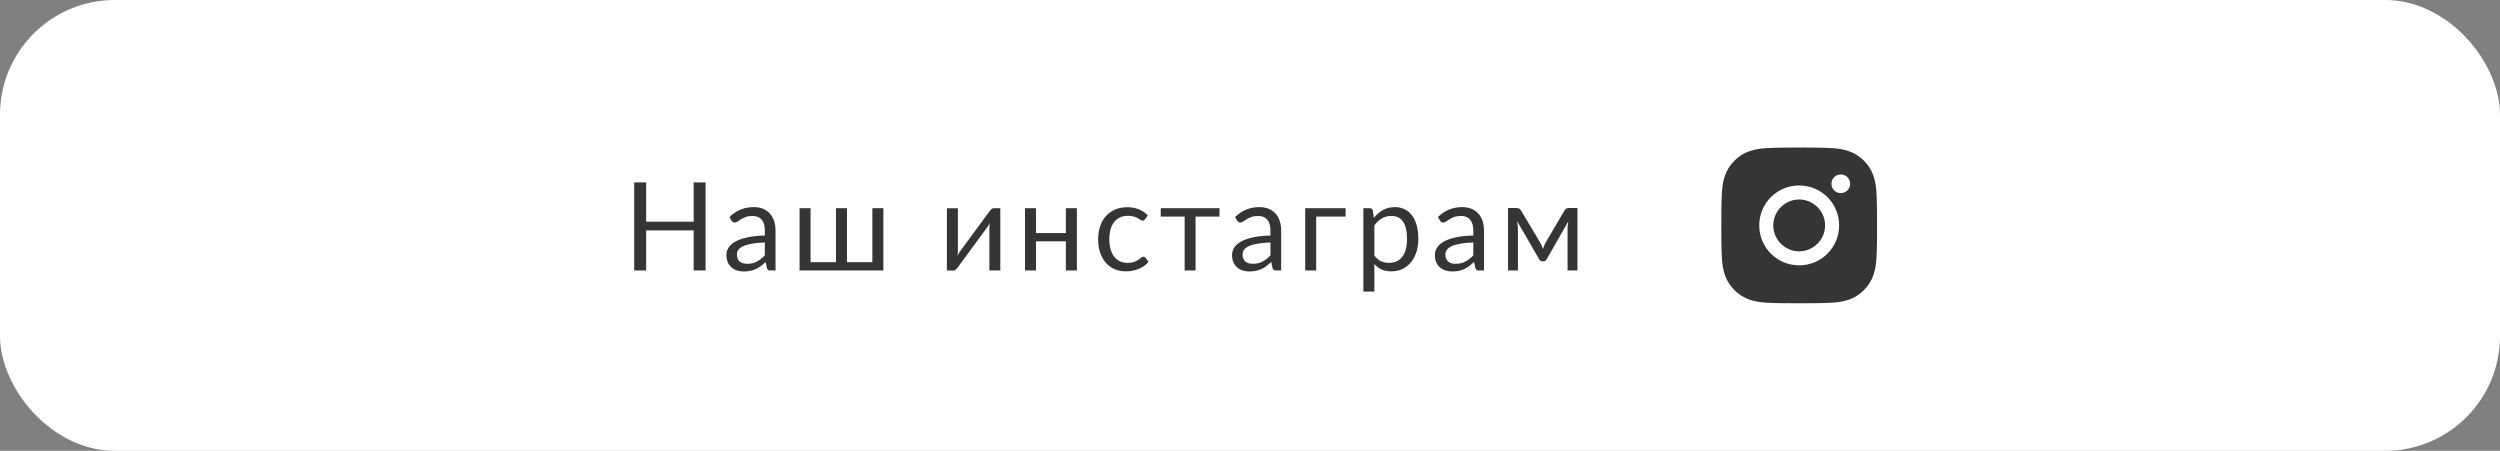 <?xml version="1.0" encoding="UTF-8"?> <svg xmlns="http://www.w3.org/2000/svg" width="305" height="55" viewBox="0 0 305 55" fill="none"><rect x="0" y="0" width="305" height="55" fill="#808080" stroke="none"/><rect x="0.5" y="0.5" width="304" height="54" rx="13.5" fill="white"></rect><rect x="0.5" y="0.5" width="304" height="54" rx="13.5" stroke="white"></rect><path d="M86.08 22.253V33H84.625V28.11H78.828V33H77.373V22.253H78.828V27.045H84.625V22.253H86.08ZM93.31 29.58C92.695 29.6 92.17 29.65 91.735 29.73C91.305 29.805 90.953 29.905 90.678 30.03C90.408 30.155 90.21 30.302 90.085 30.473C89.965 30.642 89.905 30.832 89.905 31.043C89.905 31.242 89.938 31.415 90.003 31.56C90.068 31.705 90.155 31.825 90.265 31.92C90.38 32.01 90.513 32.078 90.663 32.123C90.818 32.163 90.983 32.182 91.158 32.182C91.393 32.182 91.608 32.16 91.803 32.115C91.998 32.065 92.18 31.995 92.35 31.905C92.525 31.815 92.69 31.707 92.845 31.582C93.005 31.457 93.16 31.315 93.31 31.155V29.58ZM88.998 26.475C89.418 26.07 89.87 25.767 90.355 25.567C90.84 25.367 91.378 25.267 91.968 25.267C92.393 25.267 92.77 25.337 93.1 25.477C93.43 25.617 93.708 25.812 93.933 26.062C94.158 26.312 94.328 26.615 94.443 26.97C94.558 27.325 94.615 27.715 94.615 28.14V33H94.023C93.893 33 93.793 32.98 93.723 32.94C93.653 32.895 93.598 32.81 93.558 32.685L93.408 31.965C93.208 32.15 93.013 32.315 92.823 32.46C92.633 32.6 92.433 32.72 92.223 32.82C92.013 32.915 91.788 32.987 91.548 33.038C91.313 33.093 91.05 33.12 90.76 33.12C90.465 33.12 90.188 33.08 89.928 33C89.668 32.915 89.44 32.79 89.245 32.625C89.055 32.46 88.903 32.252 88.788 32.002C88.678 31.747 88.623 31.448 88.623 31.102C88.623 30.802 88.705 30.515 88.87 30.24C89.035 29.96 89.303 29.712 89.673 29.497C90.043 29.282 90.525 29.108 91.12 28.973C91.715 28.832 92.445 28.753 93.31 28.733V28.14C93.31 27.55 93.183 27.105 92.928 26.805C92.673 26.5 92.3 26.348 91.81 26.348C91.48 26.348 91.203 26.39 90.978 26.475C90.758 26.555 90.565 26.648 90.4 26.753C90.24 26.852 90.1 26.945 89.98 27.03C89.865 27.11 89.75 27.15 89.635 27.15C89.545 27.15 89.468 27.128 89.403 27.082C89.338 27.032 89.283 26.973 89.238 26.902L88.998 26.475ZM107.771 25.402V33H97.549V25.402H98.891V31.988H101.989V25.402H103.331V31.988H106.429V25.402H107.771ZM122.038 25.402V33H120.703V27.84C120.703 27.74 120.708 27.633 120.718 27.517C120.728 27.402 120.741 27.288 120.756 27.172C120.711 27.273 120.666 27.365 120.621 27.45C120.576 27.535 120.528 27.613 120.478 27.683L116.811 32.67C116.756 32.75 116.686 32.828 116.601 32.903C116.521 32.972 116.431 33.008 116.331 33.008H115.521V25.41H116.863V30.57C116.863 30.665 116.858 30.77 116.848 30.885C116.838 30.995 116.826 31.108 116.811 31.223C116.856 31.128 116.901 31.04 116.946 30.96C116.991 30.875 117.036 30.797 117.081 30.727L120.748 25.74C120.803 25.66 120.873 25.585 120.958 25.515C121.043 25.44 121.136 25.402 121.236 25.402H122.038ZM131.379 25.402V33H130.036V29.445H126.391V33H125.049V25.402H126.391V28.433H130.036V25.402H131.379ZM139.688 26.753C139.648 26.808 139.608 26.85 139.568 26.88C139.528 26.91 139.473 26.925 139.403 26.925C139.328 26.925 139.246 26.895 139.156 26.835C139.066 26.77 138.953 26.7 138.818 26.625C138.688 26.55 138.526 26.483 138.331 26.422C138.141 26.358 137.906 26.325 137.626 26.325C137.251 26.325 136.921 26.392 136.636 26.527C136.351 26.657 136.111 26.848 135.916 27.098C135.726 27.348 135.581 27.65 135.481 28.005C135.386 28.36 135.338 28.758 135.338 29.198C135.338 29.657 135.391 30.067 135.496 30.427C135.601 30.782 135.748 31.082 135.938 31.328C136.133 31.567 136.366 31.753 136.636 31.883C136.911 32.008 137.218 32.07 137.558 32.07C137.883 32.07 138.151 32.032 138.361 31.957C138.571 31.878 138.743 31.79 138.878 31.695C139.018 31.6 139.133 31.515 139.223 31.44C139.318 31.36 139.411 31.32 139.501 31.32C139.611 31.32 139.696 31.363 139.756 31.448L140.131 31.935C139.966 32.14 139.778 32.315 139.568 32.46C139.358 32.605 139.131 32.727 138.886 32.828C138.646 32.922 138.393 32.992 138.128 33.038C137.863 33.083 137.593 33.105 137.318 33.105C136.843 33.105 136.401 33.017 135.991 32.843C135.586 32.667 135.233 32.415 134.933 32.085C134.633 31.75 134.398 31.34 134.228 30.855C134.058 30.37 133.973 29.817 133.973 29.198C133.973 28.633 134.051 28.11 134.206 27.63C134.366 27.15 134.596 26.738 134.896 26.392C135.201 26.043 135.573 25.77 136.013 25.575C136.458 25.38 136.968 25.282 137.543 25.282C138.078 25.282 138.548 25.37 138.953 25.545C139.363 25.715 139.726 25.957 140.041 26.273L139.688 26.753ZM148.779 26.422H145.861V33H144.526V26.422H141.609V25.402H148.779V26.422ZM154.996 29.58C154.381 29.6 153.856 29.65 153.421 29.73C152.991 29.805 152.639 29.905 152.364 30.03C152.094 30.155 151.896 30.302 151.771 30.473C151.651 30.642 151.591 30.832 151.591 31.043C151.591 31.242 151.624 31.415 151.689 31.56C151.754 31.705 151.841 31.825 151.951 31.92C152.066 32.01 152.199 32.078 152.349 32.123C152.504 32.163 152.669 32.182 152.844 32.182C153.079 32.182 153.294 32.16 153.489 32.115C153.684 32.065 153.866 31.995 154.036 31.905C154.211 31.815 154.376 31.707 154.531 31.582C154.691 31.457 154.846 31.315 154.996 31.155V29.58ZM150.684 26.475C151.104 26.07 151.556 25.767 152.041 25.567C152.526 25.367 153.064 25.267 153.654 25.267C154.079 25.267 154.456 25.337 154.786 25.477C155.116 25.617 155.394 25.812 155.619 26.062C155.844 26.312 156.014 26.615 156.129 26.97C156.244 27.325 156.301 27.715 156.301 28.14V33H155.709C155.579 33 155.479 32.98 155.409 32.94C155.339 32.895 155.284 32.81 155.244 32.685L155.094 31.965C154.894 32.15 154.699 32.315 154.509 32.46C154.319 32.6 154.119 32.72 153.909 32.82C153.699 32.915 153.474 32.987 153.234 33.038C152.999 33.093 152.736 33.12 152.446 33.12C152.151 33.12 151.874 33.08 151.614 33C151.354 32.915 151.126 32.79 150.931 32.625C150.741 32.46 150.589 32.252 150.474 32.002C150.364 31.747 150.309 31.448 150.309 31.102C150.309 30.802 150.391 30.515 150.556 30.24C150.721 29.96 150.989 29.712 151.359 29.497C151.729 29.282 152.211 29.108 152.806 28.973C153.401 28.832 154.131 28.753 154.996 28.733V28.14C154.996 27.55 154.869 27.105 154.614 26.805C154.359 26.5 153.986 26.348 153.496 26.348C153.166 26.348 152.889 26.39 152.664 26.475C152.444 26.555 152.251 26.648 152.086 26.753C151.926 26.852 151.786 26.945 151.666 27.03C151.551 27.11 151.436 27.15 151.321 27.15C151.231 27.15 151.154 27.128 151.089 27.082C151.024 27.032 150.969 26.973 150.924 26.902L150.684 26.475ZM164.162 26.422H160.577V33H159.235V25.402H164.162V26.422ZM167.673 31.17C167.918 31.5 168.186 31.733 168.476 31.867C168.766 32.002 169.091 32.07 169.451 32.07C170.161 32.07 170.706 31.817 171.086 31.312C171.466 30.808 171.656 30.087 171.656 29.152C171.656 28.657 171.611 28.233 171.521 27.878C171.436 27.523 171.311 27.233 171.146 27.008C170.981 26.777 170.778 26.61 170.538 26.505C170.298 26.4 170.026 26.348 169.721 26.348C169.286 26.348 168.903 26.448 168.573 26.648C168.248 26.848 167.948 27.13 167.673 27.495V31.17ZM167.606 26.58C167.926 26.185 168.296 25.867 168.716 25.628C169.136 25.387 169.616 25.267 170.156 25.267C170.596 25.267 170.993 25.352 171.348 25.523C171.703 25.688 172.006 25.935 172.256 26.265C172.506 26.59 172.698 26.995 172.833 27.48C172.968 27.965 173.036 28.523 173.036 29.152C173.036 29.712 172.961 30.235 172.811 30.72C172.661 31.2 172.443 31.617 172.158 31.973C171.878 32.322 171.533 32.6 171.123 32.805C170.718 33.005 170.261 33.105 169.751 33.105C169.286 33.105 168.886 33.028 168.551 32.873C168.221 32.712 167.928 32.492 167.673 32.212V35.572H166.331V25.402H167.133C167.323 25.402 167.441 25.495 167.486 25.68L167.606 26.58ZM179.742 29.58C179.127 29.6 178.602 29.65 178.167 29.73C177.737 29.805 177.384 29.905 177.109 30.03C176.839 30.155 176.642 30.302 176.517 30.473C176.397 30.642 176.337 30.832 176.337 31.043C176.337 31.242 176.369 31.415 176.434 31.56C176.499 31.705 176.587 31.825 176.697 31.92C176.812 32.01 176.944 32.078 177.094 32.123C177.249 32.163 177.414 32.182 177.589 32.182C177.824 32.182 178.039 32.16 178.234 32.115C178.429 32.065 178.612 31.995 178.782 31.905C178.957 31.815 179.122 31.707 179.277 31.582C179.437 31.457 179.592 31.315 179.742 31.155V29.58ZM175.429 26.475C175.849 26.07 176.302 25.767 176.787 25.567C177.272 25.367 177.809 25.267 178.399 25.267C178.824 25.267 179.202 25.337 179.532 25.477C179.862 25.617 180.139 25.812 180.364 26.062C180.589 26.312 180.759 26.615 180.874 26.97C180.989 27.325 181.047 27.715 181.047 28.14V33H180.454C180.324 33 180.224 32.98 180.154 32.94C180.084 32.895 180.029 32.81 179.989 32.685L179.839 31.965C179.639 32.15 179.444 32.315 179.254 32.46C179.064 32.6 178.864 32.72 178.654 32.82C178.444 32.915 178.219 32.987 177.979 33.038C177.744 33.093 177.482 33.12 177.192 33.12C176.897 33.12 176.619 33.08 176.359 33C176.099 32.915 175.872 32.79 175.677 32.625C175.487 32.46 175.334 32.252 175.219 32.002C175.109 31.747 175.054 31.448 175.054 31.102C175.054 30.802 175.137 30.515 175.302 30.24C175.467 29.96 175.734 29.712 176.104 29.497C176.474 29.282 176.957 29.108 177.552 28.973C178.147 28.832 178.877 28.753 179.742 28.733V28.14C179.742 27.55 179.614 27.105 179.359 26.805C179.104 26.5 178.732 26.348 178.242 26.348C177.912 26.348 177.634 26.39 177.409 26.475C177.189 26.555 176.997 26.648 176.832 26.753C176.672 26.852 176.532 26.945 176.412 27.03C176.297 27.11 176.182 27.15 176.067 27.15C175.977 27.15 175.899 27.128 175.834 27.082C175.769 27.032 175.714 26.973 175.669 26.902L175.429 26.475ZM192.448 25.38V33H191.241V27.953C191.241 27.812 191.248 27.657 191.263 27.488C191.283 27.312 191.308 27.15 191.338 27L188.698 31.628C188.658 31.703 188.606 31.762 188.541 31.808C188.476 31.852 188.401 31.875 188.316 31.875H188.166C188.081 31.875 188.003 31.852 187.933 31.808C187.868 31.762 187.816 31.703 187.776 31.628L185.091 26.985C185.116 27.135 185.138 27.3 185.158 27.48C185.178 27.655 185.188 27.812 185.188 27.953V33H183.981V25.38H185.053C185.148 25.38 185.241 25.402 185.331 25.448C185.421 25.488 185.498 25.565 185.563 25.68L187.933 29.64C188.048 29.87 188.151 30.113 188.241 30.367C188.326 30.102 188.426 29.86 188.541 29.64L190.866 25.68C190.931 25.56 191.008 25.48 191.098 25.44C191.188 25.4 191.281 25.38 191.376 25.38H192.448Z" fill="#353535"></path><path d="M219.5 24.338C217.749 24.338 216.338 25.762 216.338 27.5C216.338 29.237 217.763 30.662 219.5 30.662C221.237 30.662 222.662 29.237 222.662 27.5C222.662 25.762 221.237 24.338 219.5 24.338ZM228.999 27.5C228.999 26.183 228.999 24.894 228.931 23.578C228.863 22.058 228.511 20.701 227.398 19.601C226.285 18.488 224.941 18.136 223.422 18.068C222.105 18 220.816 18 219.5 18C218.183 18 216.894 18 215.578 18.068C214.058 18.136 212.701 18.488 211.601 19.601C210.489 20.714 210.136 22.058 210.068 23.578C210 24.894 210 26.183 210 27.5C210 28.816 210 30.105 210.068 31.422C210.136 32.941 210.489 34.299 211.601 35.398C212.714 36.511 214.058 36.863 215.578 36.931C216.894 36.999 218.183 36.999 219.5 36.999C220.816 36.999 222.105 36.999 223.422 36.931C224.941 36.863 226.299 36.511 227.398 35.398C228.511 34.285 228.863 32.941 228.931 31.422C229.013 30.119 228.999 28.816 228.999 27.5ZM219.5 32.371C216.799 32.371 214.628 30.2 214.628 27.5C214.628 24.799 216.799 22.628 219.5 22.628C222.2 22.628 224.372 24.799 224.372 27.5C224.372 30.2 222.2 32.371 219.5 32.371ZM224.575 23.564C223.951 23.564 223.435 23.062 223.435 22.424C223.435 21.786 223.937 21.284 224.575 21.284C225.213 21.284 225.715 21.786 225.715 22.424C225.718 22.573 225.691 22.721 225.635 22.858C225.579 22.996 225.496 23.121 225.389 23.225C225.285 23.331 225.161 23.415 225.023 23.471C224.885 23.527 224.737 23.554 224.589 23.55L224.575 23.564Z" fill="#353535"></path></svg> 
